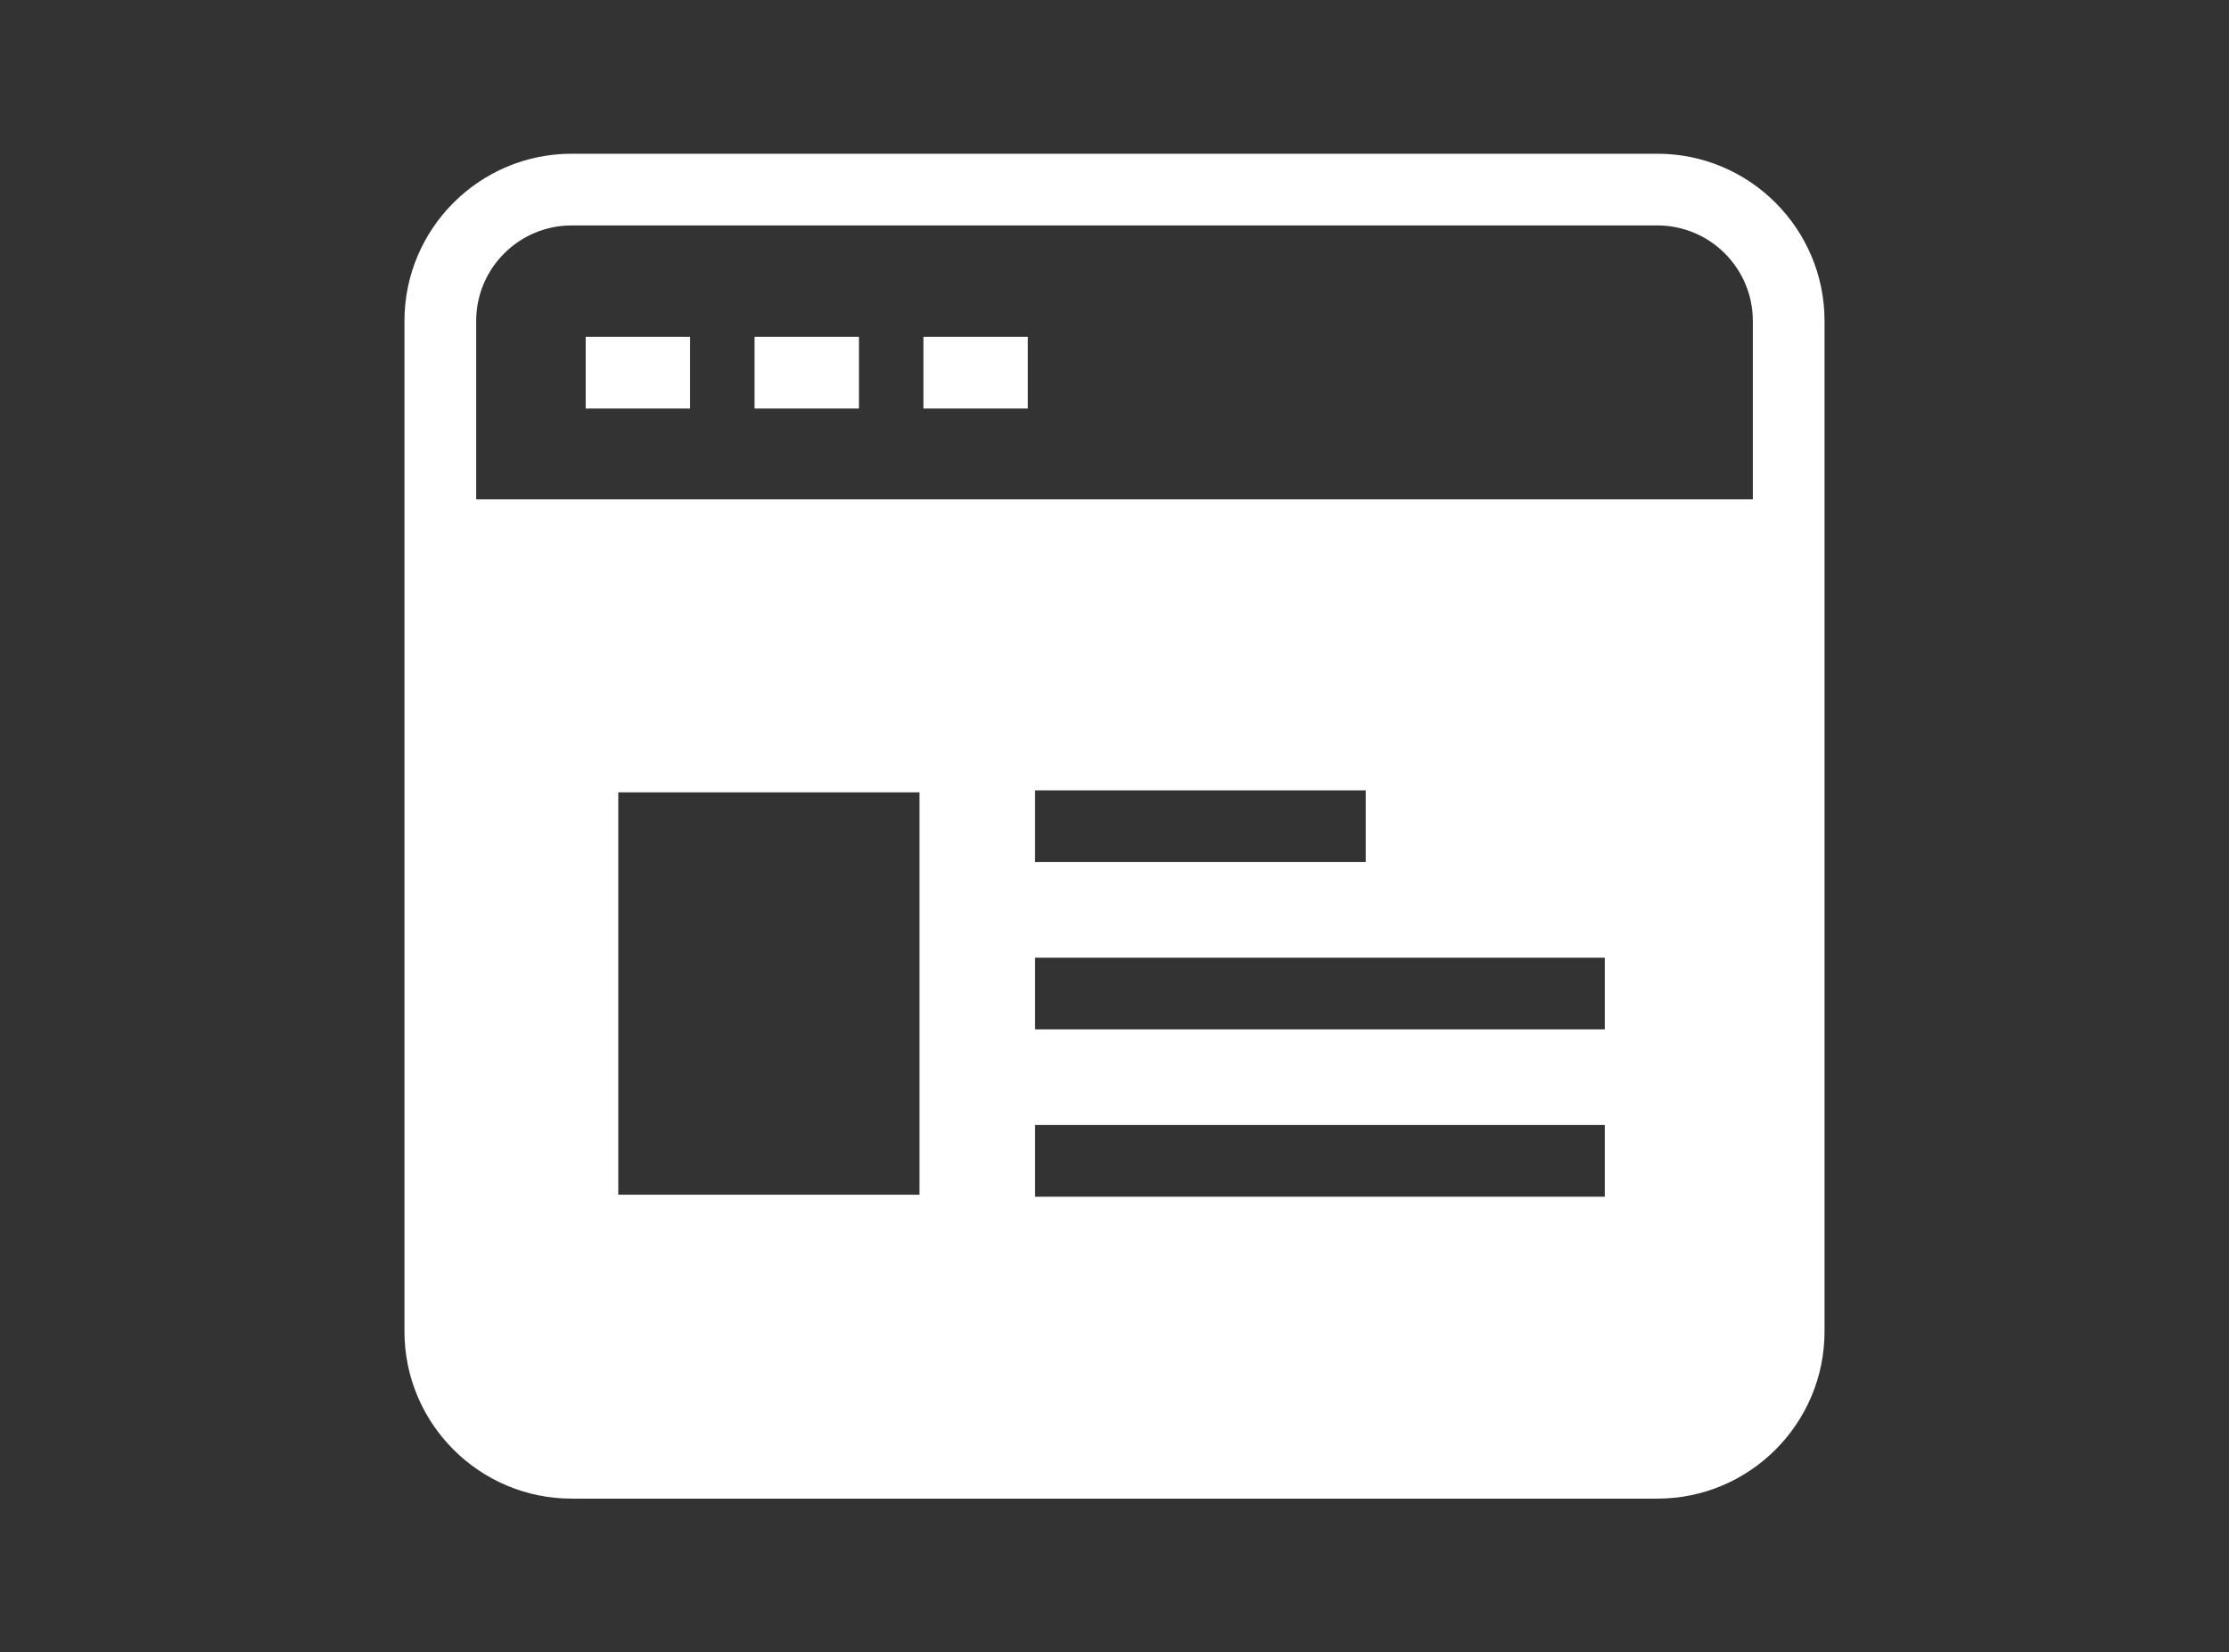 <?xml version="1.0" encoding="utf-8"?>
<!-- Generator: Adobe Illustrator 16.0.0, SVG Export Plug-In . SVG Version: 6.00 Build 0)  -->
<!DOCTYPE svg PUBLIC "-//W3C//DTD SVG 1.1//EN" "http://www.w3.org/Graphics/SVG/1.1/DTD/svg11.dtd">
<svg version="1.1" id="Capa_1" xmlns="http://www.w3.org/2000/svg" xmlns:xlink="http://www.w3.org/1999/xlink" x="0px" y="0px"
	 width="116px" height="86px" viewBox="0 0 116 86" enable-background="new 0 0 116 86" xml:space="preserve">
<rect x="0" y="0" width="116" height="86" fill="#333333" stroke="none"/>
<g>
	<rect x="30.48" y="17.531" fill="#FFFFFF" width="5.432" height="3.731"/>
	<rect x="39.268" y="17.531" fill="#FFFFFF" width="5.433" height="3.731"/>
	<rect x="48.055" y="17.531" fill="#FFFFFF" width="5.434" height="3.731"/>
	<path fill="#FFFFFF" d="M86.252,8.001H29.75c-4.797,0-8.701,3.902-8.701,8.7v52.596c0,4.798,3.904,8.7,8.701,8.7h56.502
		c4.798,0,8.699-3.902,8.699-8.7V16.702C94.951,11.904,91.049,8.001,86.252,8.001z M29.75,11.733h56.502
		c2.74,0,4.968,2.229,4.968,4.968v9.29H24.781v-9.289C24.781,13.962,27.01,11.733,29.75,11.733z M71.074,41.135v3.731H53.865v-3.731
		H71.074z M47.853,62.178H32.176V41.238h15.677V62.178z M83.516,62.283h-29.65v-3.732h29.65V62.283z M83.516,53.574h-29.65v-3.731
		h29.65V53.574z"/>
</g>
</svg>
